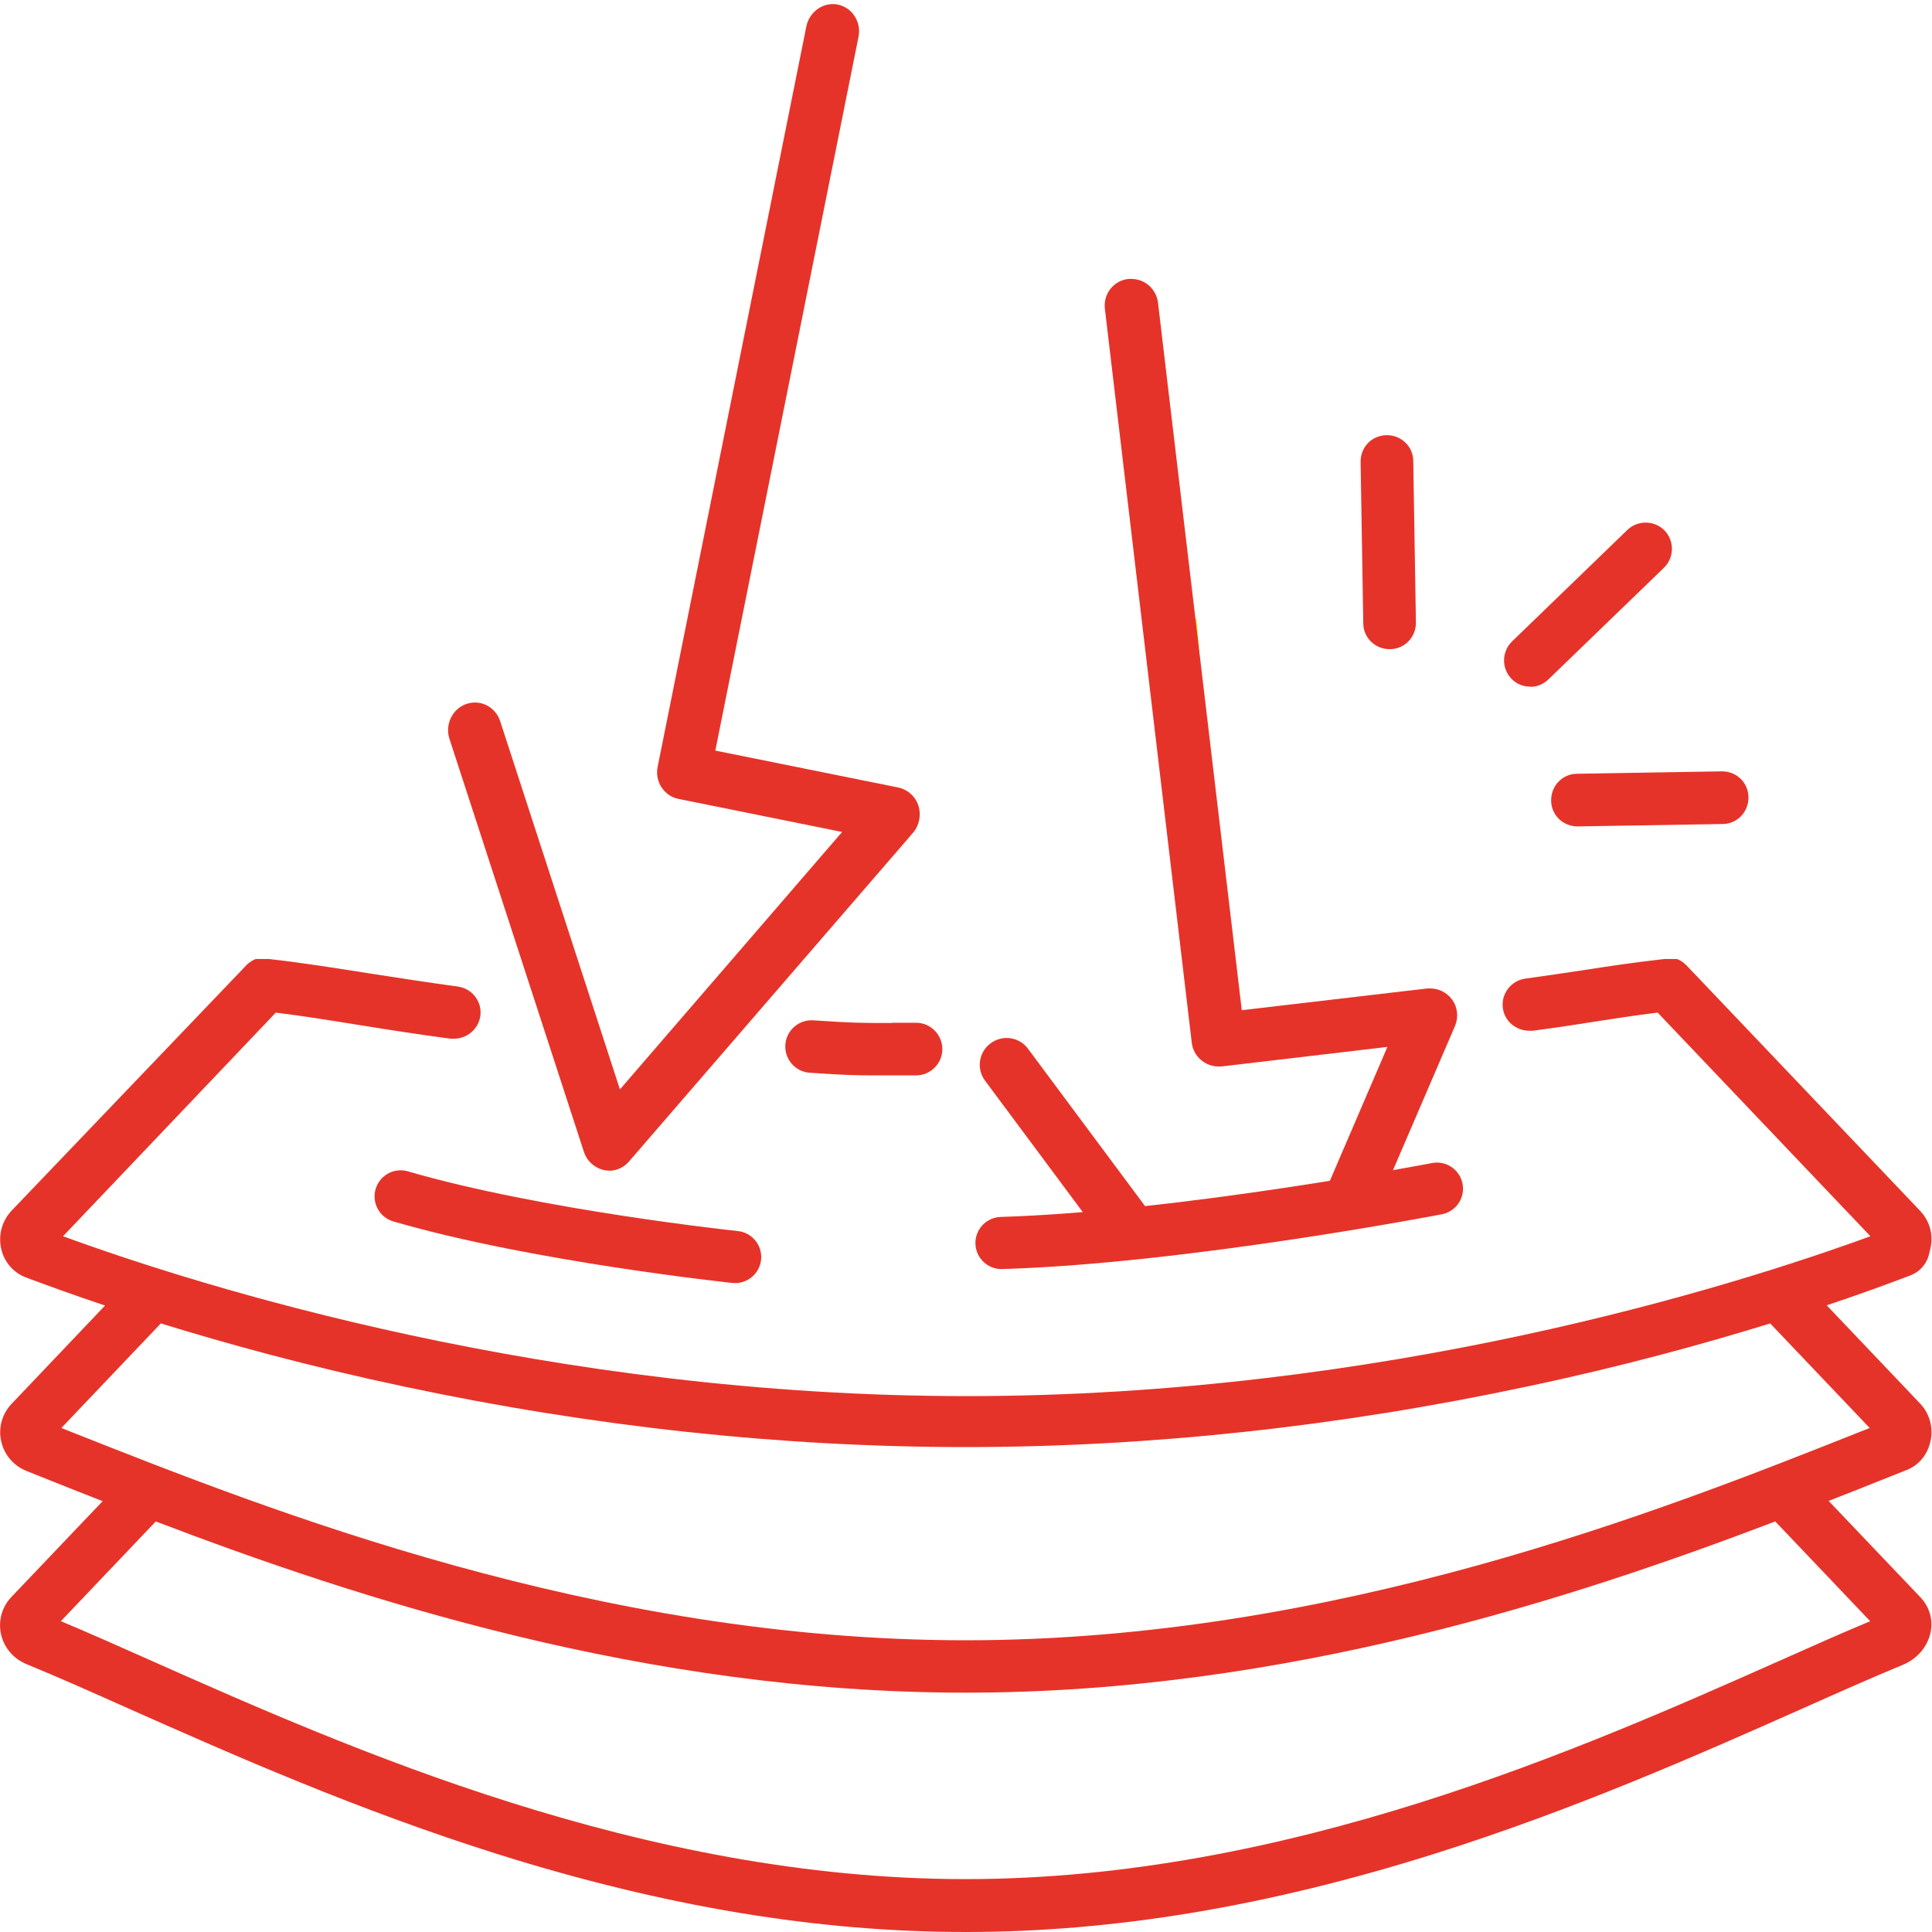 <?xml version="1.0" encoding="UTF-8"?>
<svg id="Livello_1" xmlns="http://www.w3.org/2000/svg" version="1.1" viewBox="0 0 80 80">
  <!-- Generator: Adobe Illustrator 29.8.2, SVG Export Plug-In . SVG Version: 2.1.1 Build 3)  -->
  <g>
    <path d="M36.93,42.36c-1.34,0-1.58,0-3.25-.11-.6-.04-1.12.41-1.16,1.01s.41,1.12,1.01,1.16c1.47.1,1.9.11,2.83.11h1.57c.6,0,1.09-.49,1.09-1.09s-.49-1.09-1.09-1.09h-1Z" fill="#e63329"/>
    <path d="M-.08,68.36l-.04-.03H-.12M-.17,50.82l1.25,2.08c.89.33,1.98.73,3.27,1.16l-3.87,4.07c-.39.41-.56.99-.43,1.55H.05c.12.56.52,1.02,1.05,1.23.36.14.72.29,1.1.44.65.26,1.33.53,2.05.81l-3.78,3.97c-.39.41-.55.98-.43,1.53H.04c.12.56.52,1.03,1.06,1.25,1.27.52,2.71,1.16,4.32,1.88,4.17,1.85,9.35,4.15,15.2,5.99,6.91,2.17,13.24,3.22,19.36,3.22s12.45-1.05,19.36-3.22c5.85-1.84,11.03-4.14,15.2-5.99,1.59-.71,3.01-1.34,4.27-1.86.57-.24,1-.73,1.13-1.33h0c.11-.52-.04-1.05-.4-1.44l-3.82-4.01c.72-.28,1.4-.55,2.05-.81.41-.16.8-.32,1.18-.47.49-.19.85-.62.97-1.13l.02-.08c.12-.55-.04-1.13-.43-1.54l-3.87-4.07c1.38-.46,2.55-.89,3.47-1.24.39-.15.68-.48.77-.89l.06-.25c.12-.55-.04-1.12-.43-1.53l-9.68-10.17c-.1-.1-.22-.19-.34-.24h0s-.03,0-.04-.02h0s-.02,0-.04,0h-.49c-1.32.15-2.24.29-3.21.44-.74.11-1.51.23-2.54.37-.6.08-1.02.63-.94,1.22.07.55.55.94,1.09.94h.15c1.06-.14,1.84-.26,2.59-.38.84-.13,1.59-.25,2.58-.37l8.81,9.26c-5.78,2.11-20.18,6.62-37.42,6.62s-31.65-4.51-37.42-6.62l8.81-9.26c1.14.14,2.31.33,3.55.53,1.18.19,2.4.38,3.68.55h.15c.54,0,1.01-.4,1.09-.94.08-.6-.34-1.14-.94-1.22-1.25-.17-2.46-.36-3.63-.54-1.46-.23-2.83-.45-4.19-.6h-.46s-.02,0-.03,0h-.01s-.03,0-.04,0h0c-.13.05-.25.13-.35.22-.01,0-.03.02-.04.04h0L.49,50.12c-.41.43-.57,1.02-.44,1.59H.05c.12.54.5.99,1.03,1.19M3.02,59.32c-.16-.06-.32-.13-.48-.19l4.12-4.33c2.78.86,6.18,1.79,10.05,2.61,7.84,1.67,15.67,2.51,23.27,2.51s15.43-.84,23.27-2.51c3.88-.82,7.27-1.75,10.05-2.61l4.12,4.33c-.16.06-.32.13-.48.19-8.11,3.22-21.68,8.6-36.96,8.6s-28.85-5.39-36.96-8.6M73.64,68.79c-8.09,3.59-20.3,9.02-33.66,9.02s-25.57-5.43-33.66-9.02c-1.39-.62-2.65-1.18-3.8-1.66l3.93-4.13c8.36,3.19,20.27,7.09,33.53,7.09s25.17-3.91,33.53-7.09l3.93,4.13c-1.15.48-2.41,1.04-3.8,1.66Z" fill="#e63329"/>
    <path d="M57.56,26.88c.6,0,1.08-.5,1.07-1.11l-.11-6.68c0-.6-.5-1.08-1.11-1.07s-1.08.5-1.07,1.11l.11,6.68c0,.6.5,1.08,1.11,1.07Z" fill="#e63329"/>
    <path d="M64.23,33.15c0,.6.5,1.08,1.11,1.07l5.99-.1c.6,0,1.08-.5,1.07-1.11s-.5-1.08-1.11-1.07l-5.99.1c-.6,0-1.08.5-1.07,1.11Z" fill="#e63329"/>
    <path d="M63.38,28.44c.27,0,.53-.11.74-.31l4.78-4.62c.43-.42.44-1.11.03-1.54-.42-.43-1.11-.44-1.54-.03l-4.78,4.62c-.43.42-.44,1.11-.03,1.54.22.23.51.34.8.33h0Z" fill="#e63329"/>
  </g>
  <path d="M59.5,49.22s-10.47,2.02-18.03,2.25" fill="#e63329" stroke="#e63329" stroke-linecap="round" stroke-miterlimit="10" stroke-width="2.16"/>
  <path d="M30.44,52.05s-8.23-.87-13.85-2.51" fill="#e63329" stroke="#e63329" stroke-linecap="round" stroke-miterlimit="10" stroke-width="2.16"/>
  <path d="M25.22,48.47c-.07,0-.14,0-.21-.02-.38-.08-.7-.36-.83-.75l-5.57-17.11c-.19-.59.12-1.24.7-1.44.12-.04.24-.06.36-.06.47,0,.89.31,1.04.77l4.96,15.25,9.2-10.66-6.78-1.37c-.59-.12-.98-.71-.86-1.32L33.39,1.09c.11-.53.57-.92,1.09-.92.07,0,.14,0,.21.02.6.12.98.72.86,1.33l-5.93,29.56,7.58,1.53c.38.08.7.36.83.75.12.38.04.81-.22,1.12l-11.76,13.61c-.21.25-.52.39-.84.39h.01Z" fill="#e63329"/>
  <rect x="47.4" y="25.71" width="2.2" height="1.22" transform="translate(-2.12 4.35) rotate(-5.03)" fill="#fcea10"/>
  <path d="M54.24,50.82l3.21-7.47-6.87.81h-.13c-.55,0-1.03-.42-1.1-.97l-3.6-30.41c-.07-.61.36-1.16.97-1.23h.13c.56,0,1.03.42,1.1.98l3.47,29.3,7.68-.9h.13c.35,0,.68.17.89.45.24.32.28.74.13,1.1l-3.53,8.21" fill="#e63329"/>
  <path d="M46.21,52.04l-5.42-7.29c-.37-.49-.26-1.19.23-1.55.19-.14.42-.22.66-.22.35,0,.68.16.89.45l6.07,8.16" fill="#e63329"/>
</svg>